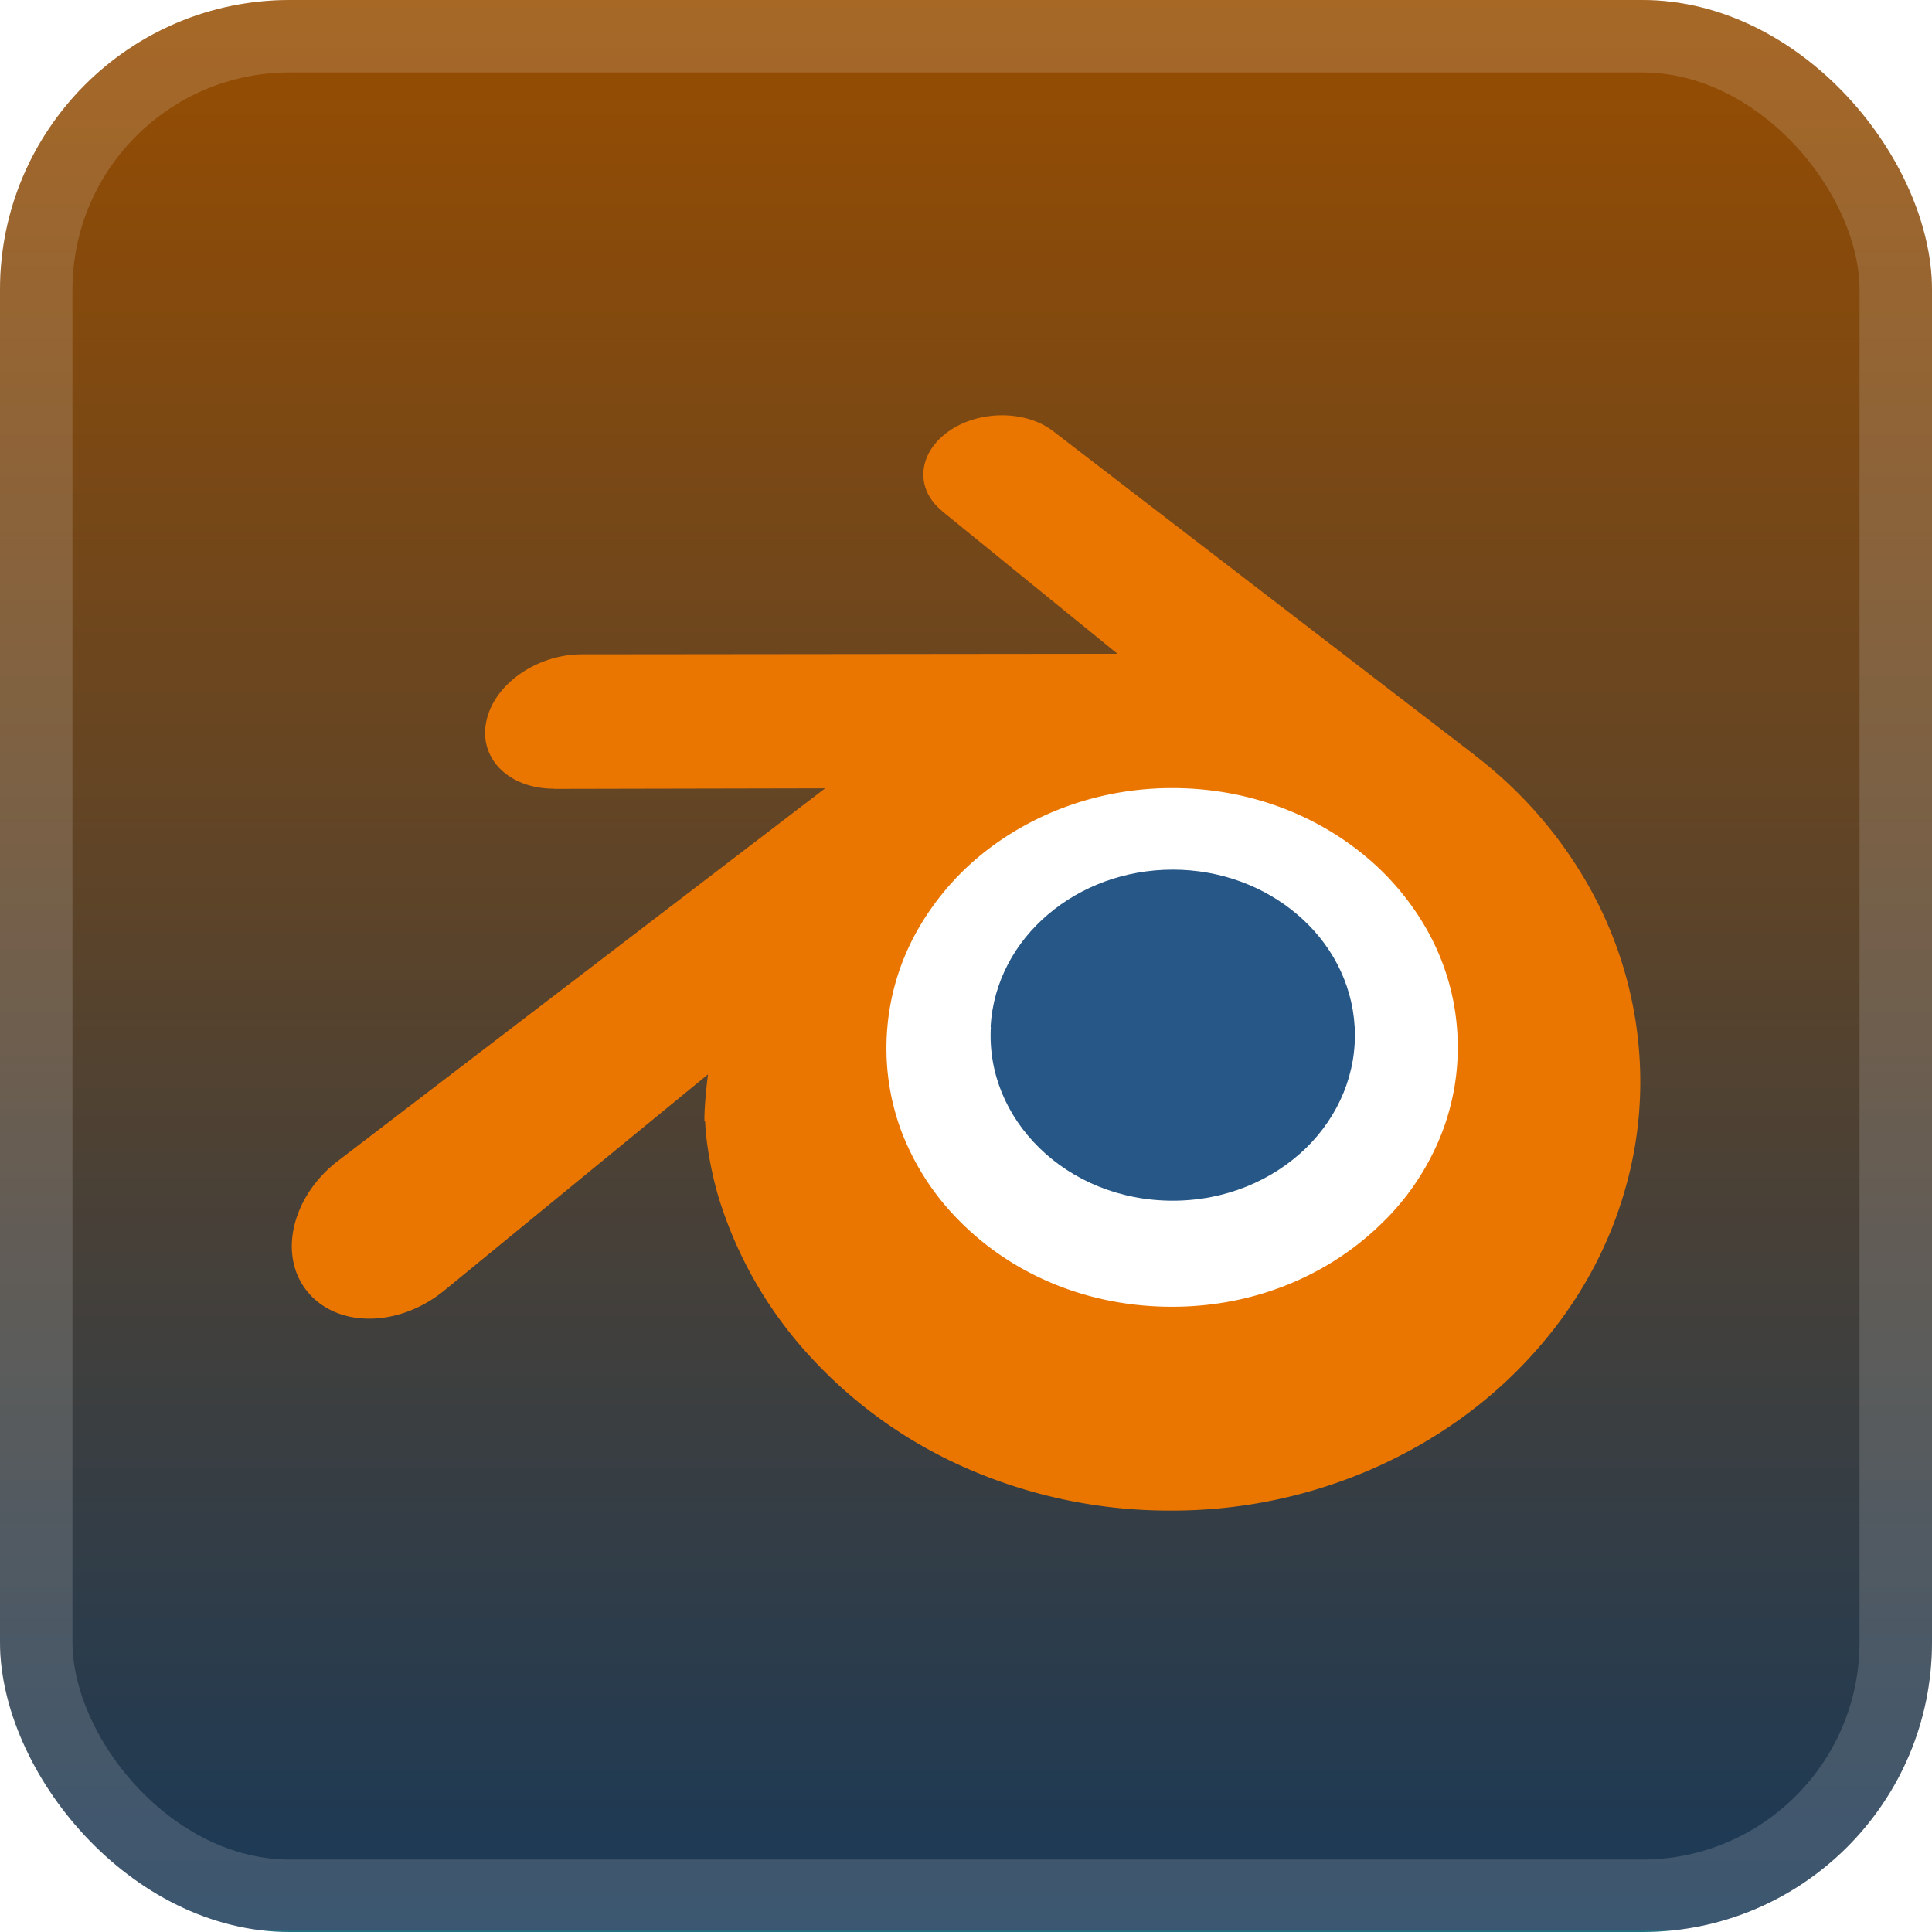 <svg xmlns="http://www.w3.org/2000/svg" width="56" height="56" fill="none"><rect width="56" height="56" fill="url(#a)" rx="8.4"/><rect width="53.9" height="53.9" x="1.05" y="1.05" stroke="#fff" stroke-opacity=".15" stroke-width="2.1" rx="7.35"/><g filter="url(#b)"><path fill="#fff" d="M23.093 30.075c.142-2.536 1.382-4.776 3.26-6.358 1.837-1.556 4.305-2.509 7.015-2.509 2.696 0 5.164.951 7.002 2.509 1.877 1.582 3.111 3.822 3.259 6.358.142 2.602-.905 5.03-2.736 6.827-1.878 1.824-4.534 2.978-7.525 2.978s-5.66-1.146-7.525-2.978c-1.838-1.797-2.884-4.212-2.737-6.814z"/><path fill="#265787" d="M28.713 29.764c.073-1.303.71-2.454 1.675-3.267.944-.8 2.213-1.29 3.605-1.29 1.386 0 2.654.49 3.598 1.29.965.813 1.6 1.964 1.675 3.267.073 1.337-.465 2.585-1.406 3.509-.965.937-2.33 1.53-3.867 1.53s-2.909-.589-3.867-1.53c-.944-.924-1.482-2.165-1.406-3.502z"/><path fill="#EA7600" d="M20.441 32.521c.01.51.172 1.503.416 2.275a12 12 0 0 0 2.592 4.487 13.45 13.45 0 0 0 4.535 3.26 14.65 14.65 0 0 0 5.956 1.242 14.5 14.5 0 0 0 5.956-1.262c1.764-.793 3.294-1.896 4.535-3.274 1.213-1.344 2.082-2.86 2.592-4.501.258-.827.422-1.668.487-2.51q.097-1.24-.08-2.495a11.6 11.6 0 0 0-1.655-4.521 12.5 12.5 0 0 0-3.019-3.323l.003-.002-12.2-9.374q-.016-.014-.032-.025c-.8-.615-2.151-.613-3.027.003-.889.623-.992 1.654-.2 2.302l-.003.004 5.094 4.143-15.51.016h-.02c-1.282.002-2.516.841-2.757 1.91-.251 1.082.62 1.985 1.957 1.985l-.002.005 7.858-.016-14.06 10.753-.054.04c-1.324 1.014-1.75 2.703-.917 3.764.848 1.082 2.647 1.09 3.984.006l7.652-6.272s-.112.847-.103 1.35zm19.714 2.833c-1.578 1.606-3.79 2.523-6.176 2.523-2.392.004-4.604-.896-6.183-2.502a7.4 7.4 0 0 1-1.689-2.64 6.9 6.9 0 0 1-.387-2.95c.083-.986.377-1.93.848-2.778a7.8 7.8 0 0 1 1.875-2.234c1.537-1.247 3.488-1.93 5.528-1.93 2.047-.002 3.998.668 5.535 1.917a7.7 7.7 0 0 1 1.875 2.226c.47.848.765 1.785.848 2.778a6.9 6.9 0 0 1-.389 2.95 7.35 7.35 0 0 1-1.689 2.647z"/></g><defs><linearGradient id="a" x1="28" x2="28" y1="0" y2="56" gradientUnits="userSpaceOnUse"><stop stop-color="#984D00"/><stop offset=".999" stop-color="#193958"/><stop offset=".999" stop-color="#249847"/><stop offset=".999" stop-color="#045375"/><stop offset=".999"/><stop offset=".999" stop-color="#0672A1"/><stop offset=".999" stop-color="#0672A1"/><stop offset=".999" stop-color="#00566B"/></linearGradient><filter id="b" width="51.429" height="51.429" x="2.286" y="2.286" color-interpolation-filters="sRGB" filterUnits="userSpaceOnUse"><feFlood flood-opacity="0" result="BackgroundImageFix"/><feColorMatrix in="SourceAlpha" result="hardAlpha" values="0 0 0 0 0 0 0 0 0 0 0 0 0 0 0 0 0 0 127 0"/><feOffset/><feGaussianBlur stdDeviation="2.857"/><feComposite in2="hardAlpha" operator="out"/><feColorMatrix values="0 0 0 0 0 0 0 0 0 0 0 0 0 0 0 0 0 0 0.25 0"/><feBlend in2="BackgroundImageFix" result="effect1_dropShadow_1_62"/><feBlend in="SourceGraphic" in2="effect1_dropShadow_1_62" result="shape"/></filter></defs></svg>
